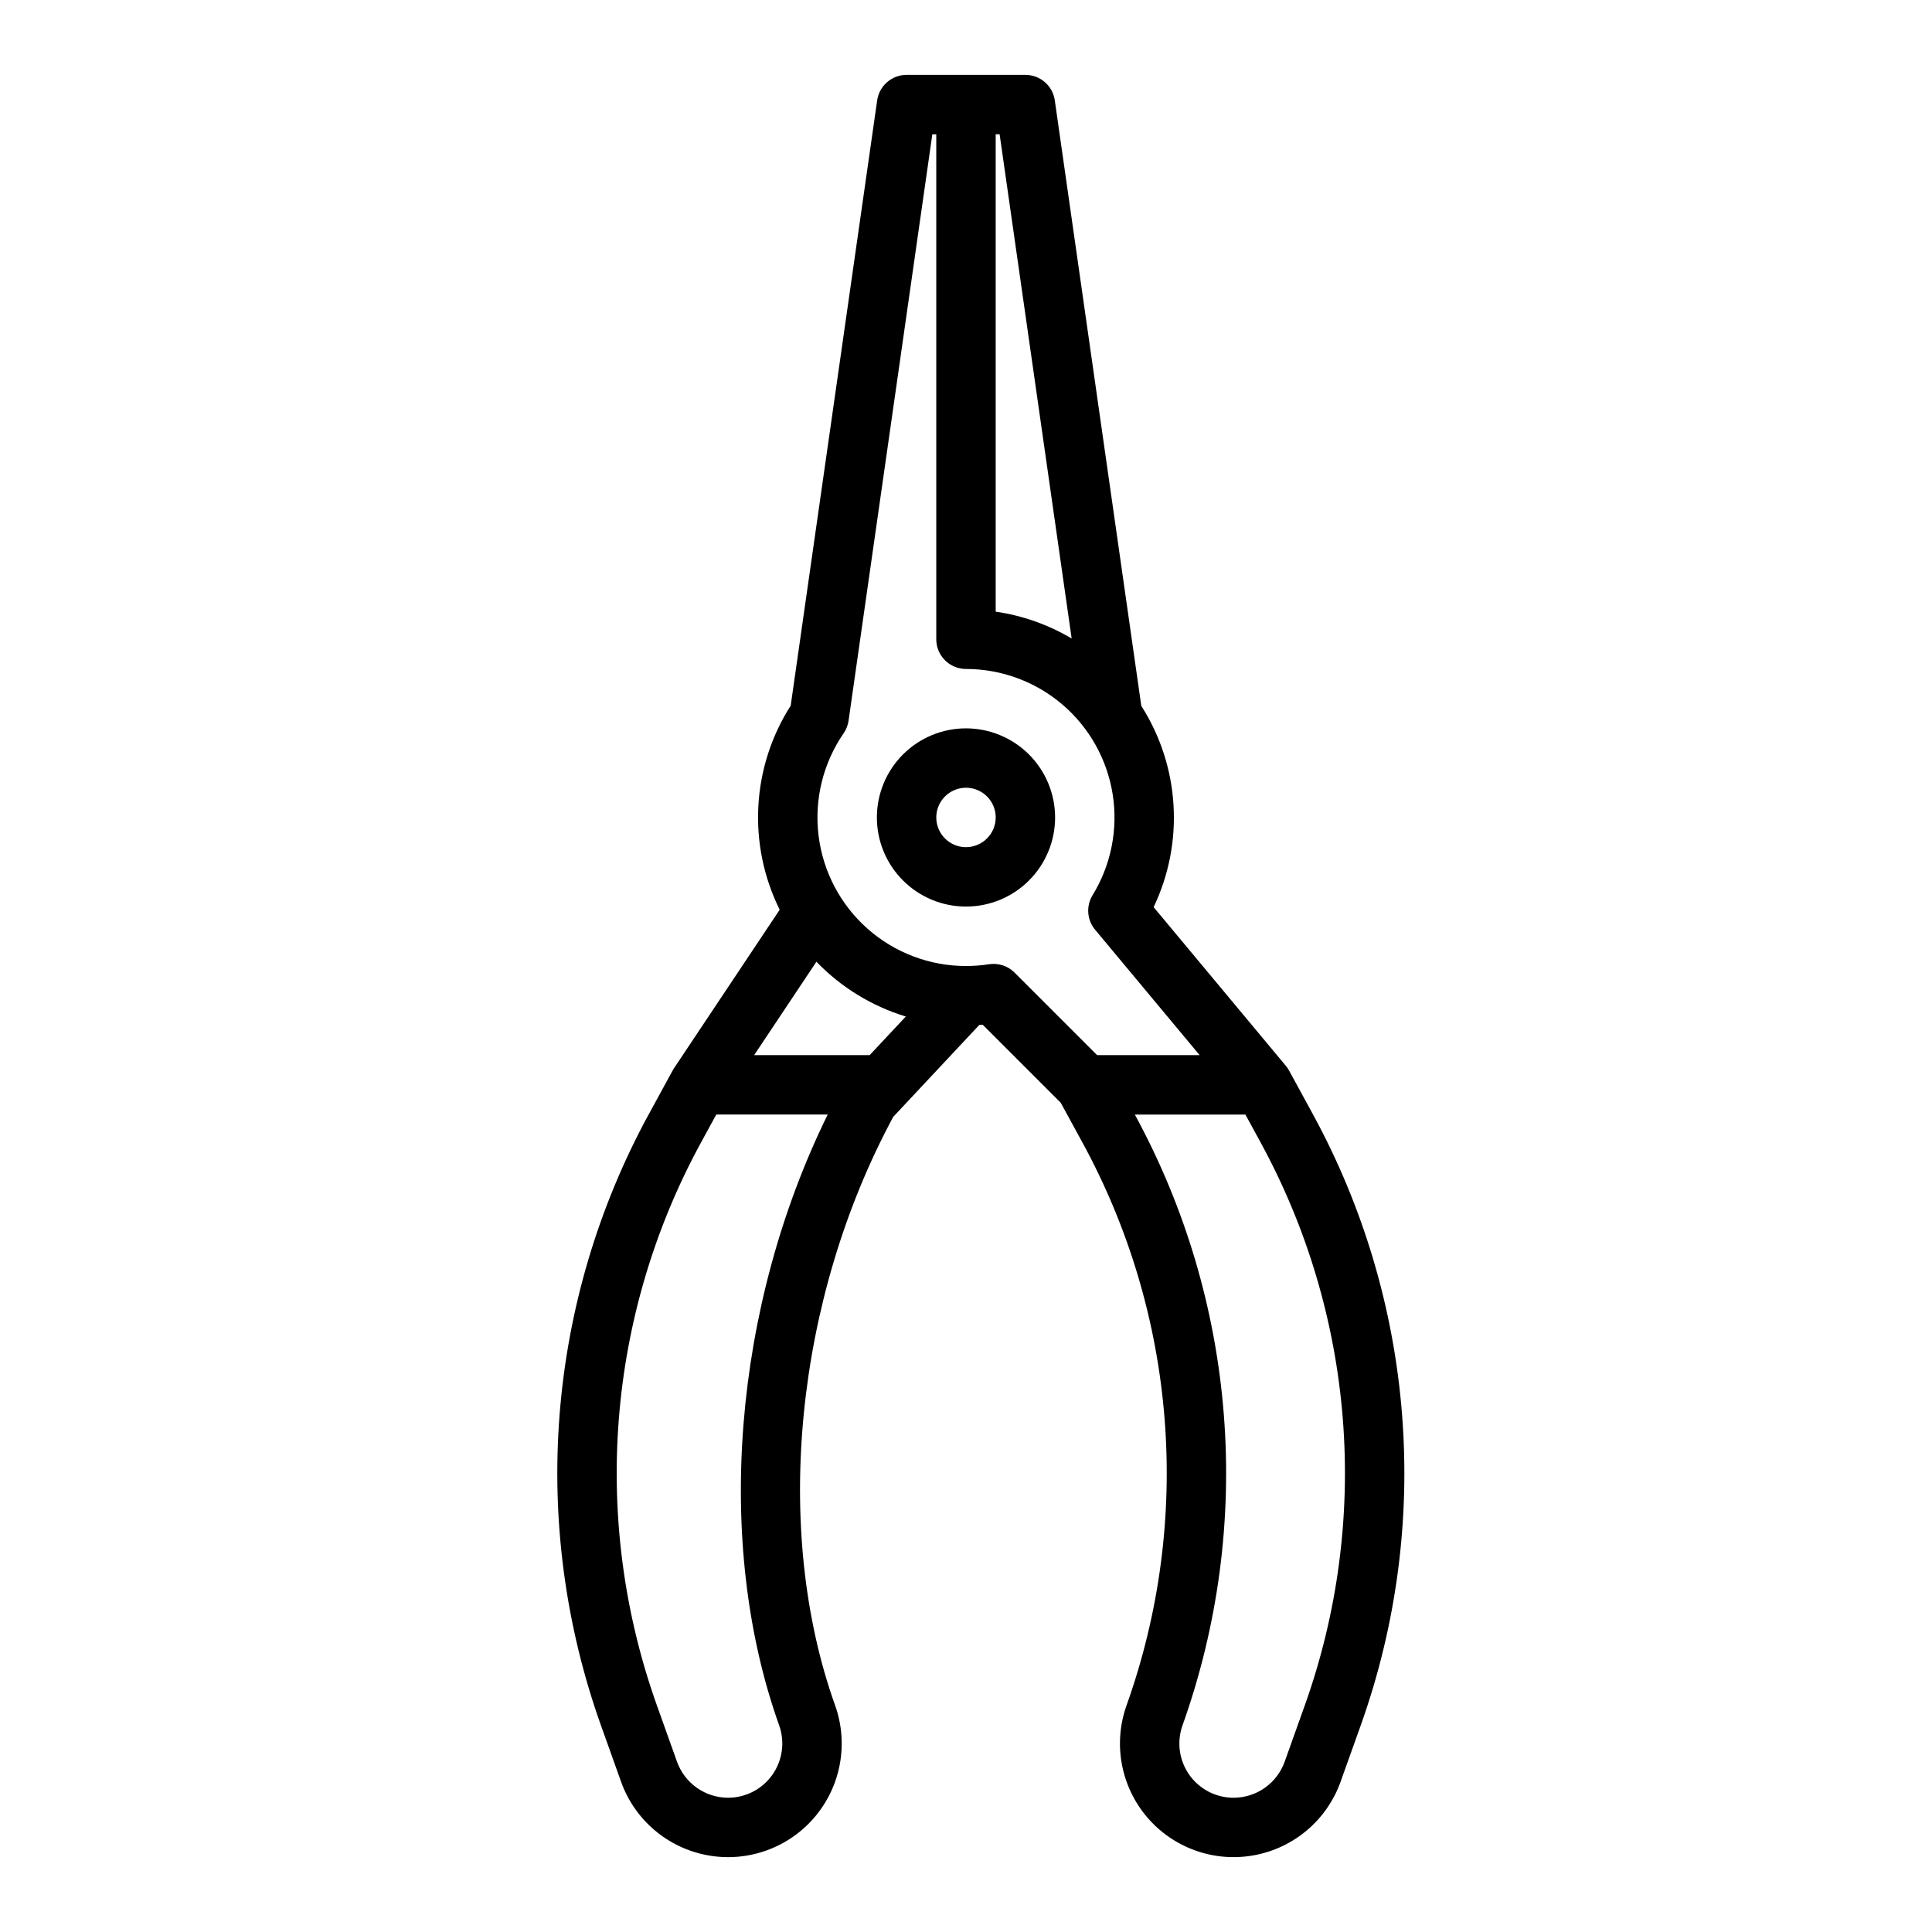 <?xml version="1.0" encoding="UTF-8"?>
<!-- Uploaded to: ICON Repo, www.iconrepo.com, Generator: ICON Repo Mixer Tools -->
<svg fill="#000000" width="800px" height="800px" version="1.1" viewBox="144 144 512 512" xmlns="http://www.w3.org/2000/svg">
 <g>
  <path d="m491.93 439.28-6.305-11.559c-0.246-0.453-0.535-0.879-0.863-1.27l-35.039-42.051c8.191-17.152 6.957-37.316-3.269-53.336l-22.922-160.46c-0.555-3.879-3.875-6.758-7.793-6.762h-31.488c-3.918 0-7.238 2.883-7.793 6.762l-22.914 160.39h0.004c-10.395 16.27-11.504 36.797-2.922 54.09l-28.027 42.043c-0.129 0.191-0.25 0.395-0.359 0.598l-6.305 11.562-0.004-0.004c-13.395 24.578-21.445 51.707-23.633 79.613-2.184 27.906 1.547 55.957 10.949 82.324l5.344 14.961c3.617 10.129 12.367 17.562 22.949 19.492 10.582 1.934 21.395-1.926 28.359-10.125s9.027-19.492 5.406-29.625c-16.641-46.594-10.582-107.69 15.41-155.94l22.809-24.363c0.301-0.02 0.602-0.031 0.902-0.055l20.688 20.688 5.766 10.566c12.332 22.633 19.746 47.613 21.758 73.305 2.012 25.695-1.422 51.523-10.082 75.797-3.617 10.133-1.555 21.426 5.41 29.625s17.773 12.059 28.355 10.125c10.586-1.93 19.332-9.363 22.949-19.492l5.344-14.961c9.406-26.367 13.137-54.418 10.949-82.324s-10.238-55.035-23.633-79.613zm-63.93-126.07c-6.18-3.668-13.02-6.086-20.133-7.113v-126.51h1.043zm-77.52 288.01c1.57 4.398 0.902 9.289-1.789 13.109-2.691 3.82-7.07 6.09-11.742 6.09-2.965-0.004-5.852-0.922-8.273-2.629-2.422-1.707-4.258-4.117-5.258-6.906l-5.344-14.961c-8.66-24.273-12.094-50.102-10.082-75.797 2.012-25.691 9.426-50.672 21.758-73.305l4.07-7.457h29.531c-25.004 50.863-30.164 113.44-12.871 161.86zm23.988-177.6h-30.613l16.504-24.754c6.527 6.785 14.684 11.781 23.691 14.523zm38.402-21.871c-1.77-1.77-4.277-2.594-6.754-2.215-2.027 0.312-4.074 0.469-6.121 0.473-9.609 0-18.887-3.516-26.086-9.883-7.195-6.367-11.812-15.148-12.984-24.688-1.168-9.539 1.191-19.176 6.637-27.094 0.695-1 1.145-2.152 1.316-3.359l22.199-155.39h1.043v133.82c0 4.348 3.527 7.871 7.875 7.871 9.371 0.004 18.434 3.348 25.562 9.434 7.125 6.09 11.844 14.52 13.312 23.777 1.465 9.258-0.418 18.73-5.316 26.723-1.77 2.879-1.508 6.566 0.656 9.164l27.699 33.238h-27.168zm76.918 194.18-5.344 14.961c-1 2.789-2.836 5.199-5.258 6.906-2.422 1.707-5.312 2.625-8.273 2.629-4.672 0-9.055-2.269-11.746-6.09-2.691-3.82-3.356-8.711-1.785-13.109 9.398-26.352 13.129-54.387 10.949-82.277-2.176-27.891-10.215-55.008-23.59-79.578h29.301l4.07 7.457h-0.004c12.332 22.633 19.746 47.613 21.758 73.305 2.012 25.695-1.422 51.523-10.078 75.797z"/>
  <path d="m400 337.02c-6.266 0-12.273 2.488-16.699 6.914-4.43 4.43-6.918 10.438-6.918 16.699 0 6.266 2.488 12.273 6.918 16.699 4.426 4.43 10.434 6.918 16.699 6.918 6.262 0 12.27-2.488 16.699-6.918 4.426-4.426 6.914-10.434 6.914-16.699-0.004-6.258-2.496-12.262-6.922-16.691-4.43-4.426-10.434-6.914-16.691-6.922zm0 31.488c-3.184 0-6.055-1.918-7.273-4.859s-0.547-6.328 1.707-8.582c2.25-2.25 5.637-2.922 8.578-1.703 2.941 1.219 4.859 4.086 4.859 7.269-0.004 4.348-3.527 7.867-7.871 7.875z"/>
 </g>
</svg>